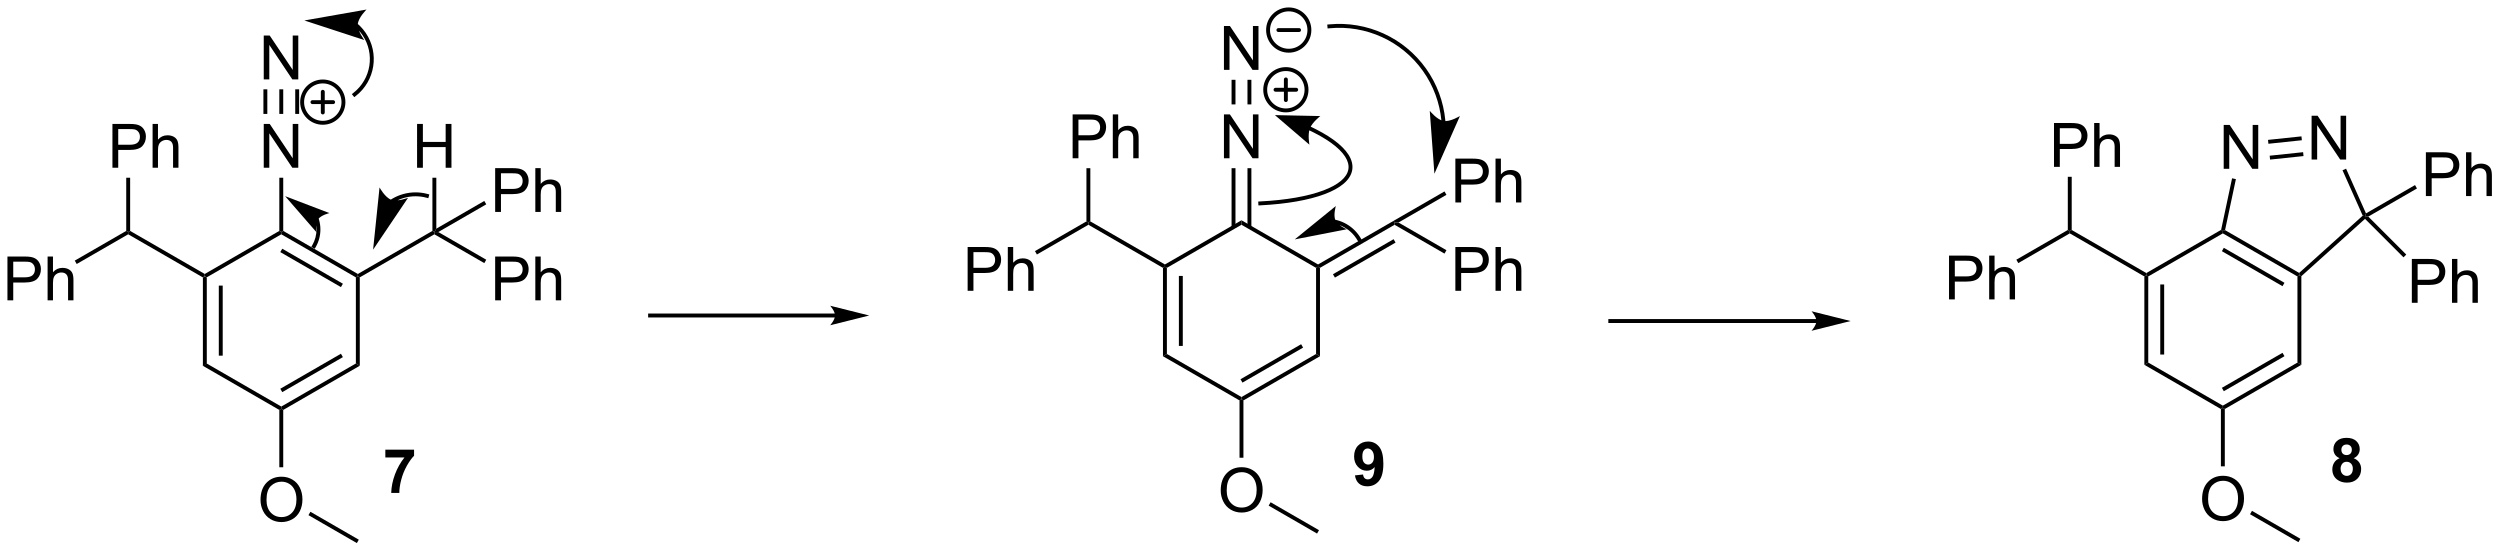<?xml version="1.0" encoding="UTF-8"?>
<!DOCTYPE svg PUBLIC '-//W3C//DTD SVG 1.0//EN'
          'http://www.w3.org/TR/2001/REC-SVG-20010904/DTD/svg10.dtd'>
<svg stroke-dasharray="none" shape-rendering="auto" xmlns="http://www.w3.org/2000/svg" font-family="'Dialog'" text-rendering="auto" width="896" fill-opacity="1" color-interpolation="auto" color-rendering="auto" preserveAspectRatio="xMidYMid meet" font-size="12px" viewBox="0 0 896 198" fill="black" xmlns:xlink="http://www.w3.org/1999/xlink" stroke="black" image-rendering="auto" stroke-miterlimit="10" stroke-linecap="square" stroke-linejoin="miter" font-style="normal" stroke-width="1" height="198" stroke-dashoffset="0" font-weight="normal" stroke-opacity="1"
><!--Generated by the Batik Graphics2D SVG Generator--><defs id="genericDefs"
  /><g
  ><defs id="defs1"
    ><clipPath clipPathUnits="userSpaceOnUse" id="clipPath1"
      ><path d="M2.484 0.861 L338.386 0.861 L338.386 74.849 L2.484 74.849 L2.484 0.861 Z"
      /></clipPath
      ><clipPath clipPathUnits="userSpaceOnUse" id="clipPath2"
      ><path d="M0.828 16.542 L0.828 88.473 L327.39 88.473 L327.39 16.542 Z"
      /></clipPath
    ></defs
    ><g transform="scale(2.667,2.667) translate(-2.484,-0.861) matrix(1.029,0,0,1.029,1.633,-16.154)"
    ><path d="M27.323 52.781 L27.578 52.633 L27.833 52.781 L27.833 64.035 L27.323 64.33 ZM29.402 53.834 L29.402 62.982 L29.912 62.982 L29.912 53.834 Z" stroke="none" clip-path="url(#clipPath2)"
    /></g
    ><g transform="matrix(2.743,0,0,2.743,-2.271,-45.373)"
    ><path d="M27.323 64.33 L27.833 64.035 L37.58 69.662 L37.58 69.957 L37.324 70.104 Z" stroke="none" clip-path="url(#clipPath2)"
    /></g
    ><g transform="matrix(2.743,0,0,2.743,-2.271,-45.373)"
    ><path d="M37.835 70.104 L37.58 69.957 L37.58 69.662 L47.326 64.035 L47.836 64.33 ZM37.707 67.777 L45.63 63.203 L45.375 62.761 L37.452 67.335 Z" stroke="none" clip-path="url(#clipPath2)"
    /></g
    ><g transform="matrix(2.743,0,0,2.743,-2.271,-45.373)"
    ><path d="M47.836 64.33 L47.326 64.035 L47.326 52.781 L47.581 52.633 L47.836 52.781 Z" stroke="none" clip-path="url(#clipPath2)"
    /></g
    ><g transform="matrix(2.743,0,0,2.743,-2.271,-45.373)"
    ><path d="M47.581 52.339 L47.581 52.633 L47.326 52.781 L37.58 47.154 L37.58 46.859 L37.835 46.712 ZM45.63 53.613 L37.707 49.039 L37.452 49.48 L45.375 54.055 Z" stroke="none" clip-path="url(#clipPath2)"
    /></g
    ><g transform="matrix(2.743,0,0,2.743,-2.271,-45.373)"
    ><path d="M37.324 46.712 L37.58 46.859 L37.58 47.154 L27.833 52.781 L27.578 52.633 L27.578 52.339 Z" stroke="none" clip-path="url(#clipPath2)"
    /></g
    ><g transform="matrix(2.743,0,0,2.743,-2.271,-45.373)"
    ><path d="M27.578 52.339 L27.578 52.633 L27.323 52.781 L17.576 47.154 L17.576 46.859 L17.832 46.712 Z" stroke="none" clip-path="url(#clipPath2)"
    /></g
    ><g transform="matrix(2.743,0,0,2.743,-2.271,-45.373)"
    ><path d="M34.867 81.866 Q34.867 80.439 35.633 79.635 Q36.399 78.827 37.61 78.827 Q38.401 78.827 39.037 79.207 Q39.675 79.585 40.008 80.262 Q40.344 80.939 40.344 81.799 Q40.344 82.671 39.992 83.359 Q39.641 84.046 38.995 84.4 Q38.352 84.754 37.605 84.754 Q36.797 84.754 36.159 84.364 Q35.524 83.971 35.196 83.296 Q34.867 82.619 34.867 81.866 ZM35.649 81.877 Q35.649 82.913 36.203 83.51 Q36.761 84.103 37.602 84.103 Q38.456 84.103 39.008 83.502 Q39.563 82.9 39.563 81.796 Q39.563 81.096 39.326 80.575 Q39.089 80.054 38.633 79.767 Q38.18 79.478 37.612 79.478 Q36.808 79.478 36.227 80.033 Q35.649 80.585 35.649 81.877 Z" stroke="none" clip-path="url(#clipPath2)"
    /></g
    ><g transform="matrix(2.743,0,0,2.743,-2.271,-45.373)"
    ><path d="M37.324 70.104 L37.58 69.957 L37.835 70.104 L37.835 77.593 L37.324 77.593 Z" stroke="none" clip-path="url(#clipPath2)"
    /></g
    ><g transform="matrix(2.743,0,0,2.743,-2.271,-45.373)"
    ><path d="M47.836 52.781 L47.581 52.633 L47.581 52.339 L57.327 46.712 L57.583 46.859 L57.583 47.154 Z" stroke="none" clip-path="url(#clipPath2)"
    /></g
    ><g transform="matrix(2.743,0,0,2.743,-2.271,-45.373)"
    ><path d="M1.8 55.783 L1.8 50.057 L3.961 50.057 Q4.532 50.057 4.831 50.112 Q5.253 50.182 5.537 50.38 Q5.823 50.575 5.998 50.932 Q6.172 51.286 6.172 51.713 Q6.172 52.442 5.706 52.95 Q5.243 53.455 4.027 53.455 L2.558 53.455 L2.558 55.783 L1.8 55.783 ZM2.558 52.778 L4.04 52.778 Q4.774 52.778 5.081 52.505 Q5.391 52.231 5.391 51.737 Q5.391 51.377 5.209 51.122 Q5.027 50.864 4.73 50.783 Q4.54 50.731 4.024 50.731 L2.558 50.731 L2.558 52.778 ZM7.047 55.783 L7.047 50.057 L7.75 50.057 L7.75 52.112 Q8.243 51.541 8.993 51.541 Q9.454 51.541 9.792 51.724 Q10.133 51.903 10.279 52.224 Q10.425 52.544 10.425 53.153 L10.425 55.783 L9.722 55.783 L9.722 53.153 Q9.722 52.627 9.493 52.388 Q9.266 52.145 8.847 52.145 Q8.534 52.145 8.258 52.309 Q7.985 52.471 7.868 52.75 Q7.75 53.026 7.75 53.513 L7.75 55.783 L7.047 55.783 Z" stroke="none" clip-path="url(#clipPath2)"
    /></g
    ><g transform="matrix(2.743,0,0,2.743,-2.271,-45.373)"
    ><path d="M17.321 46.712 L17.576 46.859 L17.576 47.154 L10.851 51.036 L10.596 50.594 Z" stroke="none" clip-path="url(#clipPath2)"
    /></g
    ><g transform="matrix(2.743,0,0,2.743,-2.271,-45.373)"
    ><path d="M15.519 38.46 L15.519 32.734 L17.68 32.734 Q18.25 32.734 18.55 32.788 Q18.972 32.859 19.256 33.057 Q19.542 33.252 19.717 33.609 Q19.891 33.963 19.891 34.39 Q19.891 35.119 19.425 35.627 Q18.961 36.132 17.745 36.132 L16.276 36.132 L16.276 38.46 L15.519 38.46 ZM16.276 35.455 L17.758 35.455 Q18.493 35.455 18.8 35.182 Q19.11 34.908 19.11 34.413 Q19.11 34.054 18.927 33.799 Q18.745 33.541 18.448 33.46 Q18.258 33.408 17.743 33.408 L16.276 33.408 L16.276 35.455 ZM20.766 38.46 L20.766 32.734 L21.469 32.734 L21.469 34.788 Q21.961 34.218 22.711 34.218 Q23.172 34.218 23.511 34.401 Q23.852 34.58 23.998 34.901 Q24.144 35.221 24.144 35.83 L24.144 38.46 L23.441 38.46 L23.441 35.83 Q23.441 35.304 23.211 35.065 Q22.985 34.822 22.566 34.822 Q22.253 34.822 21.977 34.986 Q21.704 35.148 21.586 35.426 Q21.469 35.703 21.469 36.19 L21.469 38.46 L20.766 38.46 Z" stroke="none" clip-path="url(#clipPath2)"
    /></g
    ><g transform="matrix(2.743,0,0,2.743,-2.271,-45.373)"
    ><path d="M17.832 46.712 L17.576 46.859 L17.321 46.712 L17.321 39.76 L17.832 39.76 Z" stroke="none" clip-path="url(#clipPath2)"
    /></g
    ><g transform="matrix(2.743,0,0,2.743,-2.271,-45.373)"
    ><path d="M35.289 38.46 L35.289 32.734 L36.068 32.734 L39.075 37.229 L39.075 32.734 L39.802 32.734 L39.802 38.46 L39.023 38.46 L36.015 33.96 L36.015 38.46 L35.289 38.46 Z" stroke="none" clip-path="url(#clipPath2)"
    /></g
    ><g transform="matrix(2.743,0,0,2.743,-2.271,-45.373)"
    ><path d="M37.835 46.712 L37.58 46.859 L37.324 46.712 L37.324 39.76 L37.835 39.76 Z" stroke="none" clip-path="url(#clipPath2)"
    /></g
    ><g transform="matrix(2.743,0,0,2.743,-2.271,-45.373)"
    ><path d="M65.526 55.783 L65.526 50.057 L67.688 50.057 Q68.258 50.057 68.558 50.112 Q68.979 50.182 69.263 50.38 Q69.55 50.575 69.724 50.932 Q69.899 51.286 69.899 51.713 Q69.899 52.442 69.433 52.95 Q68.969 53.455 67.753 53.455 L66.284 53.455 L66.284 55.783 L65.526 55.783 ZM66.284 52.778 L67.766 52.778 Q68.5 52.778 68.808 52.505 Q69.117 52.231 69.117 51.737 Q69.117 51.377 68.935 51.122 Q68.753 50.864 68.456 50.783 Q68.266 50.731 67.75 50.731 L66.284 50.731 L66.284 52.778 ZM70.774 55.783 L70.774 50.057 L71.477 50.057 L71.477 52.112 Q71.969 51.541 72.719 51.541 Q73.18 51.541 73.519 51.724 Q73.86 51.903 74.005 52.224 Q74.151 52.544 74.151 53.153 L74.151 55.783 L73.448 55.783 L73.448 53.153 Q73.448 52.627 73.219 52.388 Q72.992 52.145 72.573 52.145 Q72.261 52.145 71.985 52.309 Q71.711 52.471 71.594 52.75 Q71.477 53.026 71.477 53.513 L71.477 55.783 L70.774 55.783 Z" stroke="none" clip-path="url(#clipPath2)"
    /></g
    ><g transform="matrix(2.743,0,0,2.743,-2.271,-45.373)"
    ><path d="M57.583 47.154 L57.583 46.859 L58.093 46.859 L64.362 50.478 L64.106 50.92 Z" stroke="none" clip-path="url(#clipPath2)"
    /></g
    ><g transform="matrix(2.743,0,0,2.743,-2.271,-45.373)"
    ><path d="M55.323 38.46 L55.323 32.734 L56.081 32.734 L56.081 35.085 L59.057 35.085 L59.057 32.734 L59.815 32.734 L59.815 38.46 L59.057 38.46 L59.057 35.76 L56.081 35.76 L56.081 38.46 L55.323 38.46 Z" stroke="none" clip-path="url(#clipPath2)"
    /></g
    ><g transform="matrix(2.743,0,0,2.743,-2.271,-45.373)"
    ><path d="M57.838 46.417 L57.583 46.859 L57.327 46.712 L57.327 39.76 L57.838 39.76 Z" stroke="none" clip-path="url(#clipPath2)"
    /></g
    ><g transform="matrix(2.743,0,0,2.743,-2.271,-45.373)"
    ><path d="M65.526 44.235 L65.526 38.508 L67.688 38.508 Q68.258 38.508 68.558 38.563 Q68.979 38.633 69.263 38.831 Q69.55 39.026 69.724 39.383 Q69.899 39.737 69.899 40.164 Q69.899 40.894 69.433 41.401 Q68.969 41.907 67.753 41.907 L66.284 41.907 L66.284 44.235 L65.526 44.235 ZM66.284 41.23 L67.766 41.23 Q68.5 41.23 68.808 40.956 Q69.117 40.683 69.117 40.188 Q69.117 39.828 68.935 39.573 Q68.753 39.316 68.456 39.235 Q68.266 39.183 67.75 39.183 L66.284 39.183 L66.284 41.23 ZM70.774 44.235 L70.774 38.508 L71.477 38.508 L71.477 40.563 Q71.969 39.993 72.719 39.993 Q73.18 39.993 73.519 40.175 Q73.86 40.355 74.005 40.675 Q74.151 40.995 74.151 41.605 L74.151 44.235 L73.448 44.235 L73.448 41.605 Q73.448 41.078 73.219 40.839 Q72.992 40.597 72.573 40.597 Q72.261 40.597 71.985 40.761 Q71.711 40.922 71.594 41.201 Q71.477 41.477 71.477 41.964 L71.477 44.235 L70.774 44.235 Z" stroke="none" clip-path="url(#clipPath2)"
    /></g
    ><g transform="matrix(2.743,0,0,2.743,-2.271,-45.373)"
    ><path d="M58.093 46.859 L57.583 46.859 L57.838 46.417 L64.106 42.798 L64.362 43.24 Z" stroke="none" clip-path="url(#clipPath2)"
    /></g
    ><g transform="matrix(2.743,0,0,2.743,-2.271,-45.373)"
    ><path d="M35.289 26.912 L35.289 21.185 L36.068 21.185 L39.075 25.68 L39.075 21.185 L39.802 21.185 L39.802 26.912 L39.023 26.912 L36.015 22.412 L36.015 26.912 L35.289 26.912 Z" stroke="none" clip-path="url(#clipPath2)"
    /></g
    ><g transform="matrix(2.743,0,0,2.743,-2.271,-45.373)"
    ><path d="M37.835 31.426 L37.324 31.426 L37.324 28.212 L37.835 28.212 ZM35.756 31.426 L35.756 28.212 L35.246 28.212 L35.246 31.426 ZM39.913 31.426 L39.913 28.212 L39.403 28.212 L39.403 31.426 Z" stroke="none" clip-path="url(#clipPath2)"
    /></g
    ><g transform="matrix(2.743,0,0,2.743,-2.271,-45.373)"
    ><path d="M51.968 43.185 L51.968 43.185 L51.969 43.184 L51.974 43.181 C51.987 43.172 51.999 43.164 52.011 43.155 C52.036 43.138 52.061 43.121 52.086 43.105 C52.185 43.038 52.288 42.975 52.391 42.916 C52.805 42.678 53.246 42.496 53.704 42.374 C54.618 42.129 55.597 42.12 56.545 42.374 L56.791 42.44 L56.923 41.947 L56.676 41.881 C55.642 41.604 54.573 41.613 53.572 41.881 C53.072 42.015 52.589 42.214 52.137 42.474 C52.023 42.539 51.912 42.607 51.803 42.68 C51.776 42.698 51.749 42.716 51.722 42.735 C51.708 42.744 51.695 42.754 51.681 42.763 L51.676 42.767 L51.675 42.767 L51.675 42.768 L51.466 42.914 L51.759 43.332 L51.968 43.185 ZM49.577 49.16 L54.144 42.385 C54.144 42.385 52.758 42.936 51.943 42.64 C51.128 42.345 50.418 41.033 50.418 41.033 Z" stroke="none" clip-path="url(#clipPath2)"
    /></g
    ><g transform="matrix(2.743,0,0,2.743,-2.271,-45.373)"
    ><path d="M41.932 45.117 L41.932 45.119 L41.934 45.123 C41.938 45.134 41.942 45.144 41.945 45.155 C41.953 45.176 41.96 45.197 41.967 45.218 C41.996 45.303 42.022 45.389 42.044 45.475 C42.136 45.819 42.182 46.173 42.182 46.527 C42.182 47.234 41.999 47.941 41.633 48.576 L41.505 48.797 L41.947 49.052 L42.075 48.831 C42.486 48.119 42.692 47.323 42.692 46.527 C42.692 46.129 42.641 45.732 42.538 45.344 C42.512 45.247 42.483 45.151 42.451 45.055 C42.443 45.031 42.434 45.008 42.426 44.984 C42.422 44.972 42.418 44.96 42.413 44.948 L42.412 44.944 L42.411 44.942 L42.323 44.702 L41.844 44.878 L41.932 45.117 ZM38.083 42.173 L42.149 46.847 C42.149 46.847 42.017 45.724 42.394 45.185 C42.77 44.646 43.87 44.383 43.87 44.383 Z" stroke="none" clip-path="url(#clipPath2)"
    /></g
    ><g transform="matrix(2.743,0,0,2.743,-2.271,-45.373)"
    ><path d="M47.043 19.884 L47.044 19.885 L47.045 19.886 L47.051 19.891 C47.068 19.905 47.086 19.919 47.103 19.933 C47.239 20.044 47.37 20.162 47.496 20.288 C47.749 20.538 47.981 20.816 48.188 21.122 C49.017 22.343 49.3 23.78 49.087 25.135 C48.874 26.491 48.165 27.772 47.001 28.68 L46.8 28.837 L47.114 29.239 L47.315 29.082 C48.581 28.094 49.358 26.698 49.591 25.215 C49.824 23.73 49.513 22.164 48.61 20.835 C48.385 20.503 48.131 20.199 47.855 19.925 C47.718 19.789 47.574 19.659 47.426 19.538 C47.407 19.522 47.389 19.507 47.37 19.492 L47.363 19.487 L47.361 19.485 L47.36 19.484 L47.16 19.326 L46.843 19.726 L47.043 19.884 ZM40.596 19.216 L48.434 21.777 C48.434 21.777 47.516 20.584 47.578 19.711 C47.64 18.838 48.717 17.787 48.717 17.787 Z" stroke="none" clip-path="url(#clipPath2)"
    /></g
    ><g transform="matrix(2.743,0,0,2.743,-2.271,-45.373)"
    ><path d="M41.131 83.851 L41.386 83.409 L47.709 87.059 L47.453 87.501 Z" stroke="none" clip-path="url(#clipPath2)"
    /></g
    ><g transform="matrix(2.743,0,0,2.743,-2.271,-45.373)"
    ><path d="M152.782 51.538 L153.037 51.39 L153.293 51.538 L153.293 62.792 L152.782 63.087 ZM154.861 52.591 L154.861 61.739 L155.371 61.739 L155.371 52.591 Z" stroke="none" clip-path="url(#clipPath2)"
    /></g
    ><g transform="matrix(2.743,0,0,2.743,-2.271,-45.373)"
    ><path d="M152.782 63.087 L153.293 62.792 L163.039 68.419 L163.039 68.714 L162.784 68.861 Z" stroke="none" clip-path="url(#clipPath2)"
    /></g
    ><g transform="matrix(2.743,0,0,2.743,-2.271,-45.373)"
    ><path d="M163.294 68.861 L163.039 68.714 L163.039 68.419 L172.785 62.792 L173.296 63.087 ZM163.167 66.534 L171.089 61.96 L170.834 61.518 L162.911 66.092 Z" stroke="none" clip-path="url(#clipPath2)"
    /></g
    ><g transform="matrix(2.743,0,0,2.743,-2.271,-45.373)"
    ><path d="M173.296 63.087 L172.785 62.792 L172.785 51.538 L173.041 51.39 L173.296 51.538 Z" stroke="none" clip-path="url(#clipPath2)"
    /></g
    ><g transform="matrix(2.743,0,0,2.743,-2.271,-45.373)"
    ><path d="M173.041 51.096 L173.041 51.39 L172.785 51.538 L163.039 45.911 L163.039 45.322 Z" stroke="none" clip-path="url(#clipPath2)"
    /></g
    ><g transform="matrix(2.743,0,0,2.743,-2.271,-45.373)"
    ><path d="M163.039 45.322 L163.039 45.911 L153.293 51.538 L153.037 51.39 L153.037 51.096 Z" stroke="none" clip-path="url(#clipPath2)"
    /></g
    ><g transform="matrix(2.743,0,0,2.743,-2.271,-45.373)"
    ><path d="M153.037 51.096 L153.037 51.39 L152.782 51.538 L143.036 45.911 L143.036 45.616 L143.291 45.469 Z" stroke="none" clip-path="url(#clipPath2)"
    /></g
    ><g transform="matrix(2.743,0,0,2.743,-2.271,-45.373)"
    ><path d="M160.327 80.623 Q160.327 79.196 161.093 78.391 Q161.858 77.584 163.069 77.584 Q163.861 77.584 164.496 77.964 Q165.134 78.342 165.468 79.019 Q165.804 79.696 165.804 80.555 Q165.804 81.428 165.452 82.115 Q165.1 82.803 164.454 83.157 Q163.811 83.511 163.064 83.511 Q162.257 83.511 161.619 83.121 Q160.983 82.727 160.655 82.053 Q160.327 81.376 160.327 80.623 ZM161.108 80.634 Q161.108 81.67 161.663 82.266 Q162.22 82.86 163.061 82.86 Q163.916 82.86 164.468 82.259 Q165.022 81.657 165.022 80.553 Q165.022 79.852 164.785 79.332 Q164.548 78.811 164.093 78.524 Q163.639 78.235 163.072 78.235 Q162.267 78.235 161.686 78.79 Q161.108 79.342 161.108 80.634 Z" stroke="none" clip-path="url(#clipPath2)"
    /></g
    ><g transform="matrix(2.743,0,0,2.743,-2.271,-45.373)"
    ><path d="M162.784 68.861 L163.039 68.714 L163.294 68.861 L163.294 76.35 L162.784 76.35 Z" stroke="none" clip-path="url(#clipPath2)"
    /></g
    ><g transform="matrix(2.743,0,0,2.743,-2.271,-45.373)"
    ><path d="M173.296 51.538 L173.041 51.39 L173.041 51.096 L182.914 45.395 L183.042 45.616 L183.042 45.911 ZM175.247 52.812 L183.17 48.237 L182.914 47.795 L174.992 52.37 Z" stroke="none" clip-path="url(#clipPath2)"
    /></g
    ><g transform="matrix(2.743,0,0,2.743,-2.271,-45.373)"
    ><path d="M127.259 54.54 L127.259 48.814 L129.421 48.814 Q129.991 48.814 130.291 48.868 Q130.713 48.939 130.996 49.137 Q131.283 49.332 131.457 49.689 Q131.632 50.043 131.632 50.47 Q131.632 51.199 131.166 51.707 Q130.702 52.212 129.486 52.212 L128.017 52.212 L128.017 54.54 L127.259 54.54 ZM128.017 51.535 L129.499 51.535 Q130.233 51.535 130.541 51.262 Q130.851 50.988 130.851 50.493 Q130.851 50.134 130.668 49.879 Q130.486 49.621 130.189 49.54 Q129.999 49.488 129.483 49.488 L128.017 49.488 L128.017 51.535 ZM132.507 54.54 L132.507 48.814 L133.21 48.814 L133.21 50.868 Q133.702 50.298 134.452 50.298 Q134.913 50.298 135.252 50.48 Q135.593 50.66 135.739 50.98 Q135.884 51.301 135.884 51.91 L135.884 54.54 L135.181 54.54 L135.181 51.91 Q135.181 51.384 134.952 51.145 Q134.726 50.902 134.306 50.902 Q133.994 50.902 133.718 51.066 Q133.444 51.228 133.327 51.507 Q133.21 51.783 133.21 52.27 L133.21 54.54 L132.507 54.54 Z" stroke="none" clip-path="url(#clipPath2)"
    /></g
    ><g transform="matrix(2.743,0,0,2.743,-2.271,-45.373)"
    ><path d="M142.781 45.469 L143.036 45.616 L143.036 45.911 L136.311 49.793 L136.056 49.351 Z" stroke="none" clip-path="url(#clipPath2)"
    /></g
    ><g transform="matrix(2.743,0,0,2.743,-2.271,-45.373)"
    ><path d="M140.978 37.217 L140.978 31.491 L143.139 31.491 Q143.71 31.491 144.009 31.545 Q144.431 31.616 144.715 31.814 Q145.001 32.009 145.176 32.366 Q145.351 32.72 145.351 33.147 Q145.351 33.876 144.884 34.384 Q144.421 34.889 143.205 34.889 L141.736 34.889 L141.736 37.217 L140.978 37.217 ZM141.736 34.212 L143.218 34.212 Q143.952 34.212 144.259 33.939 Q144.569 33.665 144.569 33.17 Q144.569 32.811 144.387 32.556 Q144.205 32.298 143.908 32.217 Q143.718 32.165 143.202 32.165 L141.736 32.165 L141.736 34.212 ZM146.226 37.217 L146.226 31.491 L146.929 31.491 L146.929 33.545 Q147.421 32.975 148.171 32.975 Q148.632 32.975 148.97 33.157 Q149.311 33.337 149.457 33.657 Q149.603 33.978 149.603 34.587 L149.603 37.217 L148.9 37.217 L148.9 34.587 Q148.9 34.061 148.671 33.822 Q148.444 33.579 148.025 33.579 Q147.713 33.579 147.436 33.743 Q147.163 33.905 147.046 34.183 Q146.929 34.459 146.929 34.947 L146.929 37.217 L146.226 37.217 Z" stroke="none" clip-path="url(#clipPath2)"
    /></g
    ><g transform="matrix(2.743,0,0,2.743,-2.271,-45.373)"
    ><path d="M143.291 45.469 L143.036 45.616 L142.781 45.469 L142.781 38.517 L143.291 38.517 Z" stroke="none" clip-path="url(#clipPath2)"
    /></g
    ><g transform="matrix(2.743,0,0,2.743,-2.271,-45.373)"
    ><path d="M160.748 37.217 L160.748 31.491 L161.527 31.491 L164.535 35.986 L164.535 31.491 L165.261 31.491 L165.261 37.217 L164.483 37.217 L161.475 32.717 L161.475 37.217 L160.748 37.217 Z" stroke="none" clip-path="url(#clipPath2)"
    /></g
    ><g transform="matrix(2.743,0,0,2.743,-2.271,-45.373)"
    ><path d="M164.333 46.216 L164.333 38.517 L163.823 38.517 L163.823 46.216 ZM162.255 46.216 L162.255 38.517 L161.744 38.517 L161.744 46.216 Z" stroke="none" clip-path="url(#clipPath2)"
    /></g
    ><g transform="matrix(2.743,0,0,2.743,-2.271,-45.373)"
    ><path d="M190.986 54.54 L190.986 48.814 L193.147 48.814 Q193.718 48.814 194.017 48.868 Q194.439 48.939 194.723 49.137 Q195.009 49.332 195.184 49.689 Q195.358 50.043 195.358 50.47 Q195.358 51.199 194.892 51.707 Q194.428 52.212 193.212 52.212 L191.744 52.212 L191.744 54.54 L190.986 54.54 ZM191.744 51.535 L193.225 51.535 Q193.96 51.535 194.267 51.262 Q194.577 50.988 194.577 50.493 Q194.577 50.134 194.394 49.879 Q194.212 49.621 193.915 49.54 Q193.725 49.488 193.21 49.488 L191.744 49.488 L191.744 51.535 ZM196.233 54.54 L196.233 48.814 L196.936 48.814 L196.936 50.868 Q197.428 50.298 198.178 50.298 Q198.639 50.298 198.978 50.48 Q199.319 50.66 199.465 50.98 Q199.611 51.301 199.611 51.91 L199.611 54.54 L198.908 54.54 L198.908 51.91 Q198.908 51.384 198.678 51.145 Q198.452 50.902 198.033 50.902 Q197.72 50.902 197.444 51.066 Q197.171 51.228 197.053 51.507 Q196.936 51.783 196.936 52.27 L196.936 54.54 L196.233 54.54 Z" stroke="none" clip-path="url(#clipPath2)"
    /></g
    ><g transform="matrix(2.743,0,0,2.743,-2.271,-45.373)"
    ><path d="M183.042 45.911 L183.042 45.616 L183.552 45.616 L189.821 49.235 L189.566 49.677 Z" stroke="none" clip-path="url(#clipPath2)"
    /></g
    ><g transform="matrix(2.743,0,0,2.743,-2.271,-45.373)"
    ><path d="M190.986 42.992 L190.986 37.265 L193.147 37.265 Q193.718 37.265 194.017 37.32 Q194.439 37.39 194.723 37.588 Q195.009 37.783 195.184 38.14 Q195.358 38.494 195.358 38.921 Q195.358 39.651 194.892 40.158 Q194.428 40.664 193.212 40.664 L191.744 40.664 L191.744 42.992 L190.986 42.992 ZM191.744 39.986 L193.225 39.986 Q193.96 39.986 194.267 39.713 Q194.577 39.44 194.577 38.945 Q194.577 38.585 194.394 38.33 Q194.212 38.072 193.915 37.992 Q193.725 37.94 193.21 37.94 L191.744 37.94 L191.744 39.986 ZM196.233 42.992 L196.233 37.265 L196.936 37.265 L196.936 39.32 Q197.428 38.749 198.178 38.749 Q198.639 38.749 198.978 38.932 Q199.319 39.111 199.465 39.432 Q199.611 39.752 199.611 40.361 L199.611 42.992 L198.908 42.992 L198.908 40.361 Q198.908 39.835 198.678 39.596 Q198.452 39.354 198.033 39.354 Q197.72 39.354 197.444 39.518 Q197.171 39.679 197.053 39.958 Q196.936 40.234 196.936 40.721 L196.936 42.992 L196.233 42.992 Z" stroke="none" clip-path="url(#clipPath2)"
    /></g
    ><g transform="matrix(2.743,0,0,2.743,-2.271,-45.373)"
    ><path d="M183.552 45.616 L183.042 45.616 L182.914 45.395 L189.566 41.555 L189.821 41.997 Z" stroke="none" clip-path="url(#clipPath2)"
    /></g
    ><g transform="matrix(2.743,0,0,2.743,-2.271,-45.373)"
    ><path d="M160.748 25.669 L160.748 19.942 L161.527 19.942 L164.535 24.437 L164.535 19.942 L165.261 19.942 L165.261 25.669 L164.483 25.669 L161.475 21.169 L161.475 25.669 L160.748 25.669 Z" stroke="none" clip-path="url(#clipPath2)"
    /></g
    ><g transform="matrix(2.743,0,0,2.743,-2.271,-45.373)"
    ><path d="M164.333 30.183 L164.333 26.968 L163.823 26.968 L163.823 30.183 ZM162.255 30.183 L162.255 26.968 L161.744 26.968 L161.744 30.183 Z" stroke="none" clip-path="url(#clipPath2)"
    /></g
    ><g transform="matrix(2.743,0,0,2.743,-2.271,-45.373)"
    ><path d="M166.591 82.608 L166.846 82.166 L173.168 85.816 L172.913 86.258 Z" stroke="none" clip-path="url(#clipPath2)"
    /></g
    ><g transform="matrix(2.743,0,0,2.743,-2.271,-45.373)"
    ><path d="M175.002 45.714 L175.003 45.714 L175.003 45.714 L175.008 45.715 C175.02 45.717 175.033 45.72 175.045 45.722 C175.07 45.726 175.094 45.731 175.119 45.736 C175.218 45.756 175.316 45.779 175.412 45.805 C175.799 45.91 176.17 46.064 176.514 46.263 C177.202 46.66 177.788 47.236 178.2 47.949 L178.327 48.17 L178.769 47.915 L178.642 47.694 C178.185 46.903 177.534 46.263 176.769 45.821 C176.386 45.6 175.975 45.429 175.545 45.313 C175.438 45.283 175.329 45.258 175.22 45.236 C175.192 45.23 175.165 45.225 175.137 45.22 C175.123 45.218 175.11 45.215 175.096 45.213 L175.091 45.212 L175.09 45.212 L175.088 45.211 L174.836 45.168 L174.751 45.671 L175.002 45.714 ZM170 47.822 L176.79 46.499 C176.79 46.499 175.63 45.999 175.319 45.334 C175.008 44.669 175.369 43.459 175.369 43.459 Z" stroke="none" clip-path="url(#clipPath2)"
    /></g
    ><g transform="matrix(2.743,0,0,2.743,-2.271,-45.373)"
    ><path d="M171.864 33.555 L171.865 33.556 L171.869 33.557 L171.872 33.559 L171.88 33.562 L171.894 33.569 C171.903 33.573 171.913 33.578 171.922 33.582 C171.941 33.591 171.96 33.6 171.979 33.609 C172.017 33.627 172.054 33.645 172.092 33.663 C172.242 33.736 172.388 33.808 172.532 33.881 C172.819 34.027 173.093 34.174 173.354 34.322 C173.876 34.617 174.347 34.917 174.765 35.218 C175.589 35.814 176.202 36.417 176.583 37.011 C176.947 37.578 177.095 38.13 177.006 38.663 C176.917 39.198 176.594 39.696 176.056 40.154 C175.495 40.633 174.708 41.062 173.72 41.432 C171.714 42.185 168.898 42.687 165.482 42.861 L165.227 42.874 L165.252 43.384 L165.507 43.371 C168.976 43.194 171.844 42.681 173.899 41.91 C174.943 41.519 175.781 41.059 176.387 40.542 C177.016 40.005 177.401 39.4 177.51 38.746 C177.619 38.089 177.445 37.41 177.013 36.736 C176.597 36.088 175.94 35.439 175.064 34.805 C174.631 34.492 174.144 34.182 173.606 33.878 C173.338 33.726 173.056 33.575 172.763 33.426 C172.616 33.352 172.466 33.277 172.314 33.204 C172.275 33.185 172.237 33.167 172.198 33.149 C172.179 33.139 172.16 33.13 172.14 33.121 C172.13 33.116 172.121 33.112 172.111 33.107 L172.097 33.1 L172.089 33.097 L172.086 33.095 L172.084 33.094 L172.085 33.095 L171.855 32.985 L171.634 33.445 L171.864 33.555 ZM167.407 31.582 L171.917 35.444 C171.917 35.444 171.664 34.143 171.976 33.325 C172.288 32.508 173.343 31.706 173.343 31.706 Z" stroke="none" clip-path="url(#clipPath2)"
    /></g
    ><g transform="matrix(2.743,0,0,2.743,-2.271,-45.373)"
    ><path d="M189.683 32.387 L189.681 32.359 C189.678 32.322 189.674 32.285 189.671 32.248 C189.441 29.856 188.594 27.525 187.153 25.502 C185.711 23.479 183.785 21.917 181.599 20.92 C179.414 19.923 176.971 19.491 174.499 19.728 L174.245 19.752 L174.293 20.26 L174.547 20.236 C176.931 20.008 179.284 20.424 181.387 21.384 C183.492 22.344 185.348 23.849 186.737 25.799 C188.126 27.748 188.942 29.994 189.163 32.296 C189.166 32.332 189.169 32.368 189.173 32.404 L189.175 32.431 L189.197 32.686 L189.706 32.641 L189.683 32.387 ZM188.247 39.242 L191.582 31.7 C191.582 31.7 190.303 32.494 189.44 32.344 C188.578 32.195 187.64 31.018 187.64 31.018 Z" stroke="none" clip-path="url(#clipPath2)"
    /></g
    ><g stroke-width="0.51" transform="matrix(2.743,0,0,2.743,-2.271,-45.373)" stroke-linejoin="round" stroke-linecap="round"
    ><path fill="none" d="M169.214 23.169 C167.722 23.169 166.514 21.96 166.514 20.469 C166.514 18.978 167.722 17.769 169.214 17.769 C170.705 17.769 171.914 18.978 171.914 20.469 C171.914 21.96 170.705 23.169 169.214 23.169 M167.864 20.469 L170.564 20.469" clip-path="url(#clipPath2)"
    /></g
    ><g stroke-width="0.51" transform="matrix(2.743,0,0,2.743,-2.271,-45.373)" stroke-linejoin="round" stroke-linecap="round"
    ><path fill="none" d="M168.839 30.968 C167.347 30.968 166.139 29.759 166.139 28.268 C166.139 26.776 167.347 25.568 168.839 25.568 C170.33 25.568 171.539 26.776 171.539 28.268 C171.539 29.759 170.33 30.968 168.839 30.968 M167.489 28.268 L170.189 28.268 M168.839 26.918 L168.839 29.618" clip-path="url(#clipPath2)"
    /></g
    ><g transform="matrix(2.743,0,0,2.743,-2.271,-45.373)"
    ><path d="M281.009 52.66 L281.264 52.513 L281.519 52.66 L281.519 63.915 L281.009 64.209 ZM283.087 53.713 L283.087 62.862 L283.598 62.862 L283.598 53.713 Z" stroke="none" clip-path="url(#clipPath2)"
    /></g
    ><g transform="matrix(2.743,0,0,2.743,-2.271,-45.373)"
    ><path d="M281.009 64.209 L281.519 63.915 L291.265 69.542 L291.265 69.836 L291.01 69.984 Z" stroke="none" clip-path="url(#clipPath2)"
    /></g
    ><g transform="matrix(2.743,0,0,2.743,-2.271,-45.373)"
    ><path d="M291.52 69.984 L291.265 69.836 L291.265 69.542 L301.012 63.915 L301.522 64.209 ZM291.393 67.657 L299.316 63.083 L299.06 62.641 L291.138 67.215 Z" stroke="none" clip-path="url(#clipPath2)"
    /></g
    ><g transform="matrix(2.743,0,0,2.743,-2.271,-45.373)"
    ><path d="M301.522 64.209 L301.012 63.915 L301.012 52.66 L301.267 52.513 L301.522 52.627 Z" stroke="none" clip-path="url(#clipPath2)"
    /></g
    ><g transform="matrix(2.743,0,0,2.743,-2.271,-45.373)"
    ><path d="M301.234 52.2 L301.267 52.513 L301.012 52.66 L291.265 47.033 L291.265 46.739 L291.553 46.611 ZM299.316 53.492 L291.393 48.918 L291.138 49.36 L299.06 53.934 Z" stroke="none" clip-path="url(#clipPath2)"
    /></g
    ><g transform="matrix(2.743,0,0,2.743,-2.271,-45.373)"
    ><path d="M291.039 46.575 L291.265 46.739 L291.265 47.033 L281.519 52.66 L281.264 52.513 L281.264 52.219 Z" stroke="none" clip-path="url(#clipPath2)"
    /></g
    ><g transform="matrix(2.743,0,0,2.743,-2.271,-45.373)"
    ><path d="M281.264 52.219 L281.264 52.513 L281.009 52.66 L271.262 47.033 L271.262 46.739 L271.517 46.592 Z" stroke="none" clip-path="url(#clipPath2)"
    /></g
    ><g transform="matrix(2.743,0,0,2.743,-2.271,-45.373)"
    ><path d="M288.553 81.746 Q288.553 80.319 289.319 79.514 Q290.085 78.707 291.296 78.707 Q292.087 78.707 292.723 79.087 Q293.361 79.465 293.694 80.142 Q294.03 80.819 294.03 81.678 Q294.03 82.551 293.678 83.238 Q293.327 83.926 292.681 84.28 Q292.038 84.634 291.29 84.634 Q290.483 84.634 289.845 84.243 Q289.21 83.85 288.882 83.176 Q288.553 82.499 288.553 81.746 ZM289.335 81.757 Q289.335 82.793 289.889 83.389 Q290.447 83.983 291.288 83.983 Q292.142 83.983 292.694 83.382 Q293.249 82.78 293.249 81.676 Q293.249 80.975 293.012 80.454 Q292.775 79.933 292.319 79.647 Q291.866 79.358 291.298 79.358 Q290.493 79.358 289.913 79.913 Q289.335 80.465 289.335 81.757 Z" stroke="none" clip-path="url(#clipPath2)"
    /></g
    ><g transform="matrix(2.743,0,0,2.743,-2.271,-45.373)"
    ><path d="M291.01 69.984 L291.265 69.836 L291.52 69.984 L291.52 77.472 L291.01 77.472 Z" stroke="none" clip-path="url(#clipPath2)"
    /></g
    ><g transform="matrix(2.743,0,0,2.743,-2.271,-45.373)"
    ><path d="M255.486 55.663 L255.486 49.937 L257.647 49.937 Q258.218 49.937 258.517 49.991 Q258.939 50.062 259.223 50.26 Q259.509 50.455 259.684 50.812 Q259.858 51.166 259.858 51.593 Q259.858 52.322 259.392 52.83 Q258.928 53.335 257.712 53.335 L256.244 53.335 L256.244 55.663 L255.486 55.663 ZM256.244 52.658 L257.725 52.658 Q258.46 52.658 258.767 52.385 Q259.077 52.111 259.077 51.616 Q259.077 51.257 258.895 51.002 Q258.712 50.744 258.416 50.663 Q258.225 50.611 257.71 50.611 L256.244 50.611 L256.244 52.658 ZM260.733 55.663 L260.733 49.937 L261.436 49.937 L261.436 51.991 Q261.928 51.421 262.678 51.421 Q263.139 51.421 263.478 51.603 Q263.819 51.783 263.965 52.103 Q264.111 52.424 264.111 53.033 L264.111 55.663 L263.408 55.663 L263.408 53.033 Q263.408 52.507 263.178 52.267 Q262.952 52.025 262.533 52.025 Q262.22 52.025 261.944 52.189 Q261.671 52.351 261.553 52.629 Q261.436 52.905 261.436 53.392 L261.436 55.663 L260.733 55.663 Z" stroke="none" clip-path="url(#clipPath2)"
    /></g
    ><g transform="matrix(2.743,0,0,2.743,-2.271,-45.373)"
    ><path d="M271.007 46.592 L271.262 46.739 L271.262 47.033 L264.537 50.916 L264.282 50.474 Z" stroke="none" clip-path="url(#clipPath2)"
    /></g
    ><g transform="matrix(2.743,0,0,2.743,-2.271,-45.373)"
    ><path d="M269.204 38.34 L269.204 32.614 L271.366 32.614 Q271.936 32.614 272.236 32.668 Q272.658 32.739 272.942 32.937 Q273.228 33.132 273.402 33.489 Q273.577 33.843 273.577 34.27 Q273.577 34.999 273.111 35.507 Q272.647 36.012 271.431 36.012 L269.962 36.012 L269.962 38.34 L269.204 38.34 ZM269.962 35.335 L271.444 35.335 Q272.178 35.335 272.486 35.062 Q272.796 34.788 272.796 34.293 Q272.796 33.934 272.613 33.679 Q272.431 33.421 272.134 33.34 Q271.944 33.288 271.428 33.288 L269.962 33.288 L269.962 35.335 ZM274.452 38.34 L274.452 32.614 L275.155 32.614 L275.155 34.668 Q275.647 34.098 276.397 34.098 Q276.858 34.098 277.197 34.28 Q277.538 34.46 277.684 34.78 Q277.829 35.1 277.829 35.71 L277.829 38.34 L277.126 38.34 L277.126 35.71 Q277.126 35.184 276.897 34.944 Q276.671 34.702 276.251 34.702 Q275.939 34.702 275.663 34.866 Q275.389 35.028 275.272 35.306 Q275.155 35.582 275.155 36.069 L275.155 38.34 L274.452 38.34 Z" stroke="none" clip-path="url(#clipPath2)"
    /></g
    ><g transform="matrix(2.743,0,0,2.743,-2.271,-45.373)"
    ><path d="M271.517 46.592 L271.262 46.739 L271.007 46.592 L271.007 39.64 L271.517 39.64 Z" stroke="none" clip-path="url(#clipPath2)"
    /></g
    ><g transform="matrix(2.743,0,0,2.743,-2.271,-45.373)"
    ><path d="M294.817 83.73 L295.072 83.288 L301.394 86.939 L301.139 87.38 Z" stroke="none" clip-path="url(#clipPath2)"
    /></g
    ><g transform="matrix(2.743,0,0,2.743,-2.271,-45.373)"
    ><path d="M302.861 37.385 L302.861 31.659 L303.64 31.659 L306.648 36.154 L306.648 31.659 L307.374 31.659 L307.374 37.385 L306.596 37.385 L303.588 32.885 L303.588 37.385 L302.861 37.385 Z" stroke="none" clip-path="url(#clipPath2)"
    /></g
    ><g transform="matrix(2.743,0,0,2.743,-2.271,-45.373)"
    ><path d="M291.376 38.593 L291.376 32.866 L292.154 32.866 L295.162 37.361 L295.162 32.866 L295.889 32.866 L295.889 38.593 L295.11 38.593 L292.102 34.093 L292.102 38.593 L291.376 38.593 Z" stroke="none" clip-path="url(#clipPath2)"
    /></g
    ><g transform="matrix(2.743,0,0,2.743,-2.271,-45.373)"
    ><path d="M301.522 52.627 L301.267 52.513 L301.234 52.2 L309.541 44.72 L309.849 44.786 L309.84 45.137 Z" stroke="none" clip-path="url(#clipPath2)"
    /></g
    ><g transform="matrix(2.743,0,0,2.743,-2.271,-45.373)"
    ><path d="M309.967 44.423 L309.849 44.786 L309.541 44.72 L306.9 38.789 L307.366 38.581 Z" stroke="none" clip-path="url(#clipPath2)"
    /></g
    ><g transform="matrix(2.743,0,0,2.743,-2.271,-45.373)"
    ><path d="M301.535 34.359 L301.588 34.866 L297.218 35.326 L297.165 34.818 ZM301.752 36.426 L297.382 36.886 L297.435 37.393 L301.805 36.934 Z" stroke="none" clip-path="url(#clipPath2)"
    /></g
    ><g transform="matrix(2.743,0,0,2.743,-2.271,-45.373)"
    ><path d="M292.471 39.839 L292.97 39.946 L291.553 46.611 L291.265 46.739 L291.039 46.575 Z" stroke="none" clip-path="url(#clipPath2)"
    /></g
    ><g transform="matrix(2.743,0,0,2.743,-2.271,-45.373)"
    ><path d="M315.958 56.102 L315.958 50.375 L318.119 50.375 Q318.689 50.375 318.989 50.43 Q319.411 50.5 319.695 50.698 Q319.981 50.894 320.156 51.25 Q320.33 51.604 320.33 52.032 Q320.33 52.761 319.864 53.269 Q319.4 53.774 318.184 53.774 L316.715 53.774 L316.715 56.102 L315.958 56.102 ZM316.715 53.097 L318.197 53.097 Q318.932 53.097 319.239 52.823 Q319.549 52.55 319.549 52.055 Q319.549 51.696 319.366 51.44 Q319.184 51.182 318.887 51.102 Q318.697 51.05 318.182 51.05 L316.715 51.05 L316.715 53.097 ZM321.205 56.102 L321.205 50.375 L321.908 50.375 L321.908 52.43 Q322.4 51.86 323.15 51.86 Q323.611 51.86 323.95 52.042 Q324.291 52.222 324.437 52.542 Q324.583 52.862 324.583 53.472 L324.583 56.102 L323.88 56.102 L323.88 53.472 Q323.88 52.946 323.65 52.706 Q323.424 52.464 323.005 52.464 Q322.692 52.464 322.416 52.628 Q322.142 52.789 322.025 53.068 Q321.908 53.344 321.908 53.831 L321.908 56.102 L321.205 56.102 Z" stroke="none" clip-path="url(#clipPath2)"
    /></g
    ><g transform="matrix(2.743,0,0,2.743,-2.271,-45.373)"
    ><path d="M309.84 45.137 L309.849 44.786 L310.265 44.84 L315.229 49.804 L314.868 50.165 Z" stroke="none" clip-path="url(#clipPath2)"
    /></g
    ><g transform="matrix(2.743,0,0,2.743,-2.271,-45.373)"
    ><path d="M317.793 42.161 L317.793 36.435 L319.954 36.435 Q320.525 36.435 320.824 36.489 Q321.246 36.56 321.53 36.758 Q321.816 36.953 321.991 37.31 Q322.165 37.664 322.165 38.091 Q322.165 38.82 321.699 39.328 Q321.236 39.833 320.019 39.833 L318.551 39.833 L318.551 42.161 L317.793 42.161 ZM318.551 39.156 L320.033 39.156 Q320.767 39.156 321.074 38.883 Q321.384 38.609 321.384 38.114 Q321.384 37.755 321.202 37.5 Q321.019 37.242 320.723 37.161 Q320.533 37.109 320.017 37.109 L318.551 37.109 L318.551 39.156 ZM323.04 42.161 L323.04 36.435 L323.743 36.435 L323.743 38.489 Q324.236 37.919 324.986 37.919 Q325.447 37.919 325.785 38.101 Q326.126 38.281 326.272 38.601 Q326.418 38.922 326.418 39.531 L326.418 42.161 L325.715 42.161 L325.715 39.531 Q325.715 39.005 325.486 38.765 Q325.259 38.523 324.84 38.523 Q324.527 38.523 324.251 38.687 Q323.978 38.849 323.861 39.127 Q323.743 39.403 323.743 39.89 L323.743 42.161 L323.04 42.161 Z" stroke="none" clip-path="url(#clipPath2)"
    /></g
    ><g transform="matrix(2.743,0,0,2.743,-2.271,-45.373)"
    ><path d="M310.265 44.84 L309.849 44.786 L309.967 44.423 L316.373 40.724 L316.628 41.166 Z" stroke="none" clip-path="url(#clipPath2)"
    /></g
    ><g transform="matrix(2.743,0,0,2.743,-2.271,-45.373)"
    ><path d="M51.177 76.314 L51.177 75.296 L54.93 75.296 L54.93 76.092 Q54.466 76.548 53.984 77.405 Q53.505 78.259 53.253 79.223 Q53 80.186 53.005 80.944 L51.945 80.944 Q51.974 79.757 52.435 78.522 Q52.898 77.288 53.672 76.314 L51.177 76.314 Z" stroke="none" clip-path="url(#clipPath2)"
    /></g
    ><g transform="matrix(2.743,0,0,2.743,-2.271,-45.373)"
    ><path d="M177.863 78.656 L178.925 78.539 Q178.964 78.864 179.129 79.021 Q179.293 79.177 179.561 79.177 Q179.902 79.177 180.139 78.864 Q180.379 78.552 180.444 77.567 Q180.03 78.047 179.41 78.047 Q178.733 78.047 178.243 77.526 Q177.754 77.005 177.754 76.169 Q177.754 75.297 178.269 74.765 Q178.787 74.232 179.589 74.232 Q180.459 74.232 181.017 74.906 Q181.577 75.578 181.577 77.122 Q181.577 78.692 180.993 79.388 Q180.412 80.083 179.48 80.083 Q178.808 80.083 178.394 79.726 Q177.98 79.367 177.863 78.656 ZM180.347 76.258 Q180.347 75.726 180.103 75.435 Q179.858 75.14 179.537 75.14 Q179.233 75.14 179.032 75.383 Q178.832 75.622 178.832 76.169 Q178.832 76.724 179.05 76.984 Q179.269 77.242 179.597 77.242 Q179.912 77.242 180.129 76.992 Q180.347 76.742 180.347 76.258 Z" stroke="none" clip-path="url(#clipPath2)"
    /></g
    ><g transform="matrix(2.743,0,0,2.743,-2.271,-45.373)"
    ><path d="M306.525 76.409 Q306.1 76.23 305.905 75.917 Q305.712 75.602 305.712 75.227 Q305.712 74.586 306.16 74.17 Q306.608 73.75 307.431 73.75 Q308.249 73.75 308.699 74.17 Q309.15 74.586 309.15 75.227 Q309.15 75.625 308.941 75.935 Q308.736 76.245 308.361 76.409 Q308.837 76.602 309.085 76.969 Q309.335 77.336 309.335 77.816 Q309.335 78.61 308.827 79.107 Q308.322 79.602 307.483 79.602 Q306.702 79.602 306.181 79.191 Q305.569 78.706 305.569 77.862 Q305.569 77.399 305.798 77.011 Q306.03 76.62 306.525 76.409 ZM306.751 75.305 Q306.751 75.633 306.936 75.818 Q307.124 76 307.431 76 Q307.743 76 307.931 75.816 Q308.118 75.628 308.118 75.3 Q308.118 74.993 307.934 74.808 Q307.749 74.62 307.444 74.62 Q307.126 74.62 306.939 74.808 Q306.751 74.995 306.751 75.305 ZM306.65 77.758 Q306.65 78.211 306.882 78.466 Q307.116 78.719 307.462 78.719 Q307.803 78.719 308.025 78.474 Q308.249 78.23 308.249 77.769 Q308.249 77.368 308.022 77.123 Q307.796 76.878 307.447 76.878 Q307.046 76.878 306.848 77.157 Q306.65 77.433 306.65 77.758 Z" stroke="none" clip-path="url(#clipPath2)"
    /></g
    ><g transform="matrix(2.743,0,0,2.743,-2.271,-45.373)"
    ><path d="M109.935 57.51 L85.769 57.51 L85.513 57.51 L85.513 58.02 L85.769 58.02 L109.935 58.02 L110.191 58.02 L110.191 57.51 L109.935 57.51 ZM114.4 57.765 L109.298 56.489 C109.298 56.489 109.935 57.207 109.935 57.765 C109.935 58.323 109.298 59.041 109.298 59.041 Z" stroke="none" clip-path="url(#clipPath2)"
    /></g
    ><g transform="matrix(2.743,0,0,2.743,-2.271,-45.373)"
    ><path d="M238.162 58.232 L211.228 58.232 L210.973 58.232 L210.973 58.742 L211.228 58.742 L238.162 58.742 L238.417 58.742 L238.417 58.232 L238.162 58.232 ZM242.626 58.487 L237.524 57.211 C237.524 57.211 238.162 57.929 238.162 58.487 C238.162 59.045 237.524 59.762 237.524 59.762 Z" stroke="none" clip-path="url(#clipPath2)"
    /></g
    ><g stroke-width="0.51" transform="matrix(2.743,0,0,2.743,-2.271,-45.373)" stroke-linejoin="round" stroke-linecap="round"
    ><path fill="none" d="M43.004 32.586 C41.513 32.586 40.304 31.377 40.304 29.886 C40.304 28.395 41.513 27.186 43.004 27.186 C44.495 27.186 45.704 28.395 45.704 29.886 C45.704 31.377 44.495 32.586 43.004 32.586 M41.654 29.886 L44.354 29.886 M43.004 28.536 L43.004 31.236" clip-path="url(#clipPath2)"
    /></g
  ></g
></svg
>
